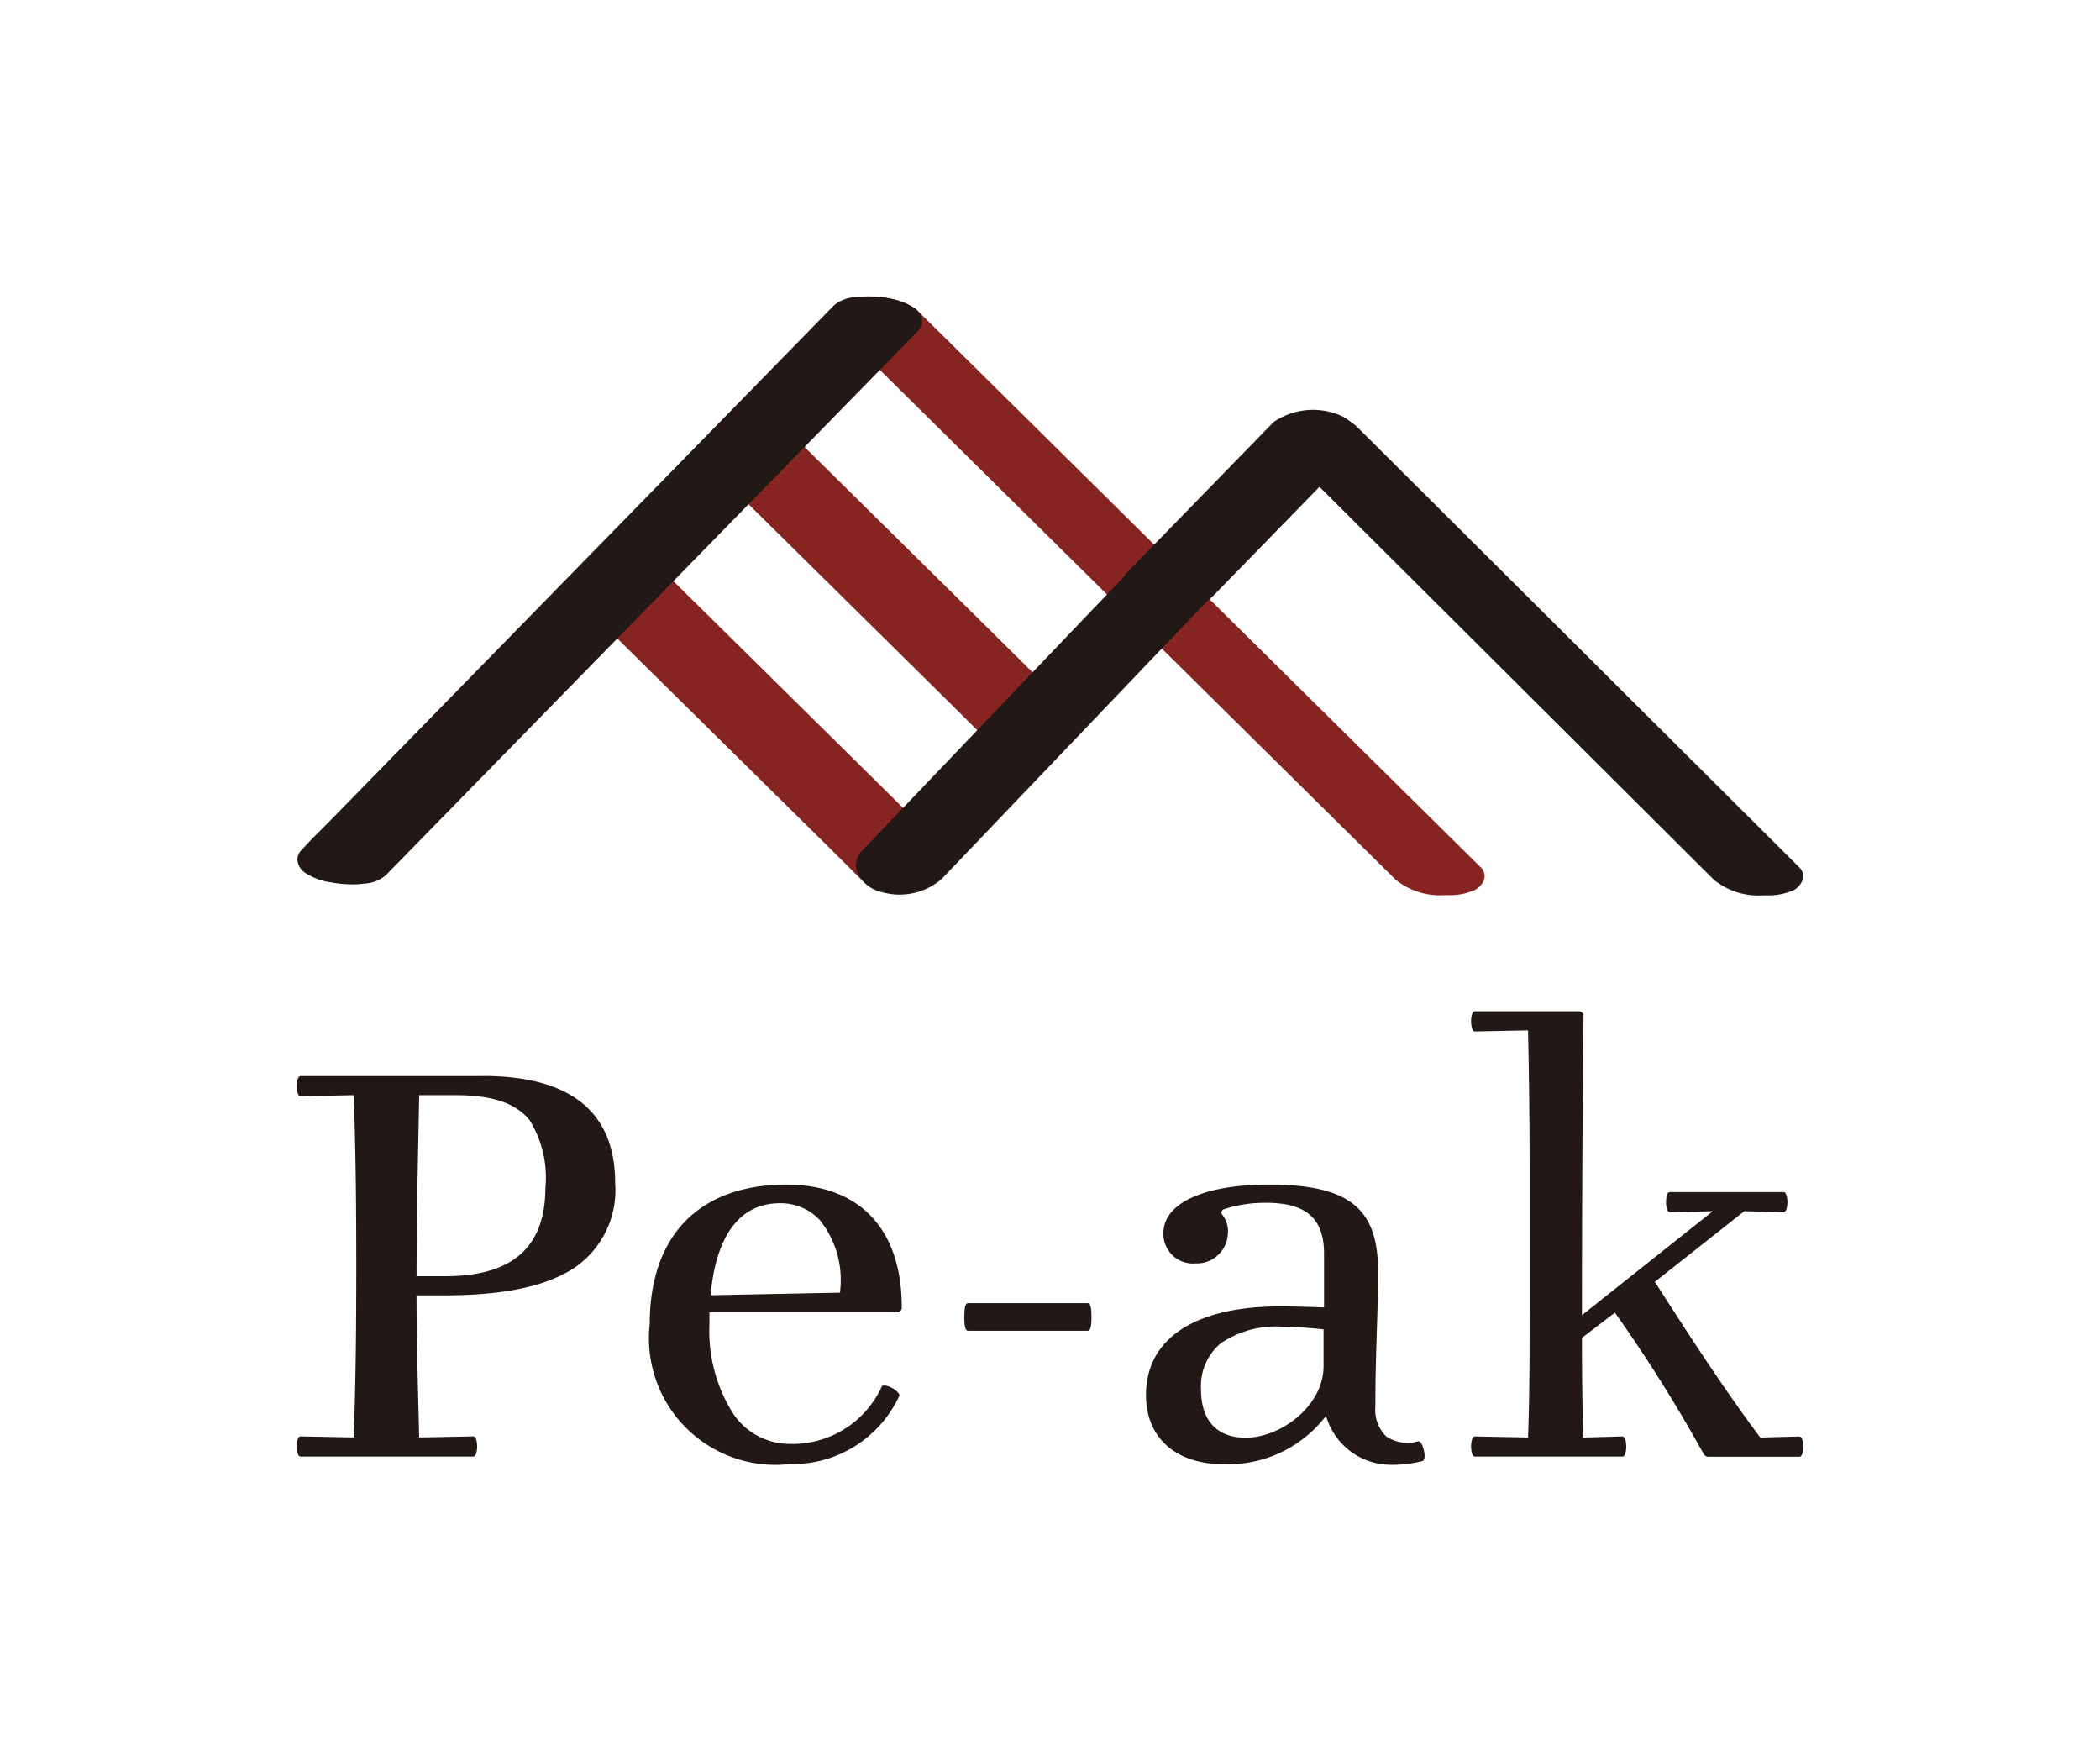 <svg xmlns="http://www.w3.org/2000/svg" xmlns:xlink="http://www.w3.org/1999/xlink" width="104.22" height="87.374" viewBox="0 0 104.22 87.374"><defs><clipPath id="a"><rect width="104.22" height="87.374" rx="0.026" fill="none"/></clipPath></defs><g clip-path="url(#a)"><path d="M109.4,47.108,95.462,33.327a3.605,3.605,0,0,0-2.574-.765,3.054,3.054,0,0,0-1.315.232.921.921,0,0,0-.521.614.6.6,0,0,0,.182.53l13.942,13.781a3.487,3.487,0,0,0,2.431.766h.142a3.053,3.053,0,0,0,1.316-.233.919.919,0,0,0,.521-.614.6.6,0,0,0-.182-.53" transform="translate(-49.832 -17.822)" fill="#852420"/><path d="M140.152,77.492,126.21,63.711a3.605,3.605,0,0,0-2.574-.765,3.054,3.054,0,0,0-1.315.232.921.921,0,0,0-.521.614.6.6,0,0,0,.182.53L135.924,78.1a3.487,3.487,0,0,0,2.431.766h.142a3.053,3.053,0,0,0,1.316-.233.919.919,0,0,0,.521-.614.6.6,0,0,0-.182-.53" transform="translate(-66.662 -34.452)" fill="#852420"/><path d="M82.031,76.784a1.7,1.7,0,0,1-1.08,1.131,3.34,3.34,0,0,1-1.316.252c-.112,0-.224,0-.335-.015a2.474,2.474,0,0,1-1.415-.529q-.9-.9-1.808-1.8L64.357,64.258a1.123,1.123,0,0,1-.379-1.029,1.784,1.784,0,0,1,1.082-1.137,3.493,3.493,0,0,1,1.65-.237,2.484,2.484,0,0,1,1.414.527l10,9.869q1.77,1.747,3.533,3.5a1.127,1.127,0,0,1,.375,1.032" transform="translate(-35.009 -33.848)" fill="#852420"/><path d="M95.1,60.131c-1.429-1.429-2.891-2.872-4.3-4.267l-9.636-9.512a2.479,2.479,0,0,0-1.41-.526,3.475,3.475,0,0,0-1.646.236,1.782,1.782,0,0,0-1.08,1.135,1.12,1.12,0,0,0,.378,1.027L89.351,60.016q.862.85,1.716,1.709l.274.274a2.468,2.468,0,0,0,1.412.528q.166.014.333.014a3.333,3.333,0,0,0,1.314-.251,1.7,1.7,0,0,0,1.078-1.129,1.127,1.127,0,0,0-.375-1.03" transform="translate(-42.15 -25.074)" fill="#852420"/><path d="M63.229,33.059a3.109,3.109,0,0,0-1.279-.469,5.266,5.266,0,0,0-1.576-.068l-.055.007a1.765,1.765,0,0,0-1.088.415L34.365,58.374c-.163.166-.328.33-.494.5-.334.331-.679.673-1,1.032l-.056.057a.659.659,0,0,0-.2.513.879.879,0,0,0,.388.621,3.115,3.115,0,0,0,1.279.469,6.356,6.356,0,0,0,1.062.1,3.974,3.974,0,0,0,.514-.032l.055-.007a1.764,1.764,0,0,0,1.087-.415L63.422,34.193a.658.658,0,0,0,.2-.513.88.88,0,0,0-.388-.621" transform="translate(-17.853 -17.783)" fill="#221815"/><path d="M140.67,67.63,120.6,47.642q-.885-.884-1.774-1.764l-.035-.035a.477.477,0,0,0-.051-.045,1.234,1.234,0,0,0-.168-.153,5.62,5.62,0,0,0-.523-.37,3.454,3.454,0,0,0-3.475.255l-7.306,7.495a.692.692,0,0,0-.133.19L94.183,66.768a1.046,1.046,0,0,0-.291,1.048,1.744,1.744,0,0,0,1.271,1.044,3.188,3.188,0,0,0,2.945-.666l13.15-13.763a1.056,1.056,0,0,0,.2-.158q2.373-2.43,4.743-4.864l.65-.667,17.769,17.7q.885.884,1.774,1.765l.036.035a3.484,3.484,0,0,0,2.438.77l.143,0a3.066,3.066,0,0,0,1.32-.233.923.923,0,0,0,.522-.613.6.6,0,0,0-.181-.531" transform="translate(-51.368 -24.587)" fill="#221815"/><path d="M41.772,117.951H32.724c-.149,0-.188.329-.188.5s.039.5.189.5l2.636-.052c.088,2.293.129,4.993.129,8.492,0,3.547-.04,6.169-.129,8.492l-2.637-.052c-.149,0-.188.328-.188.5s.039.5.188.5H41.3c.149,0,.188-.328.188-.5s-.039-.5-.189-.5l-2.688.052c-.013-.567-.027-1.129-.042-1.692-.043-1.7-.088-3.462-.089-5.358h1.355c3.07,0,5.235-.478,6.617-1.463a4.671,4.671,0,0,0,1.886-4.111c0-3.526-2.21-5.313-6.568-5.313m3.106,5.522c0,2.97-1.623,4.414-4.963,4.414H38.482c0-2.448.053-5.1.1-7.448.01-.525.02-1.038.03-1.536h1.8c1.838,0,3.009.4,3.685,1.25a5.408,5.408,0,0,1,.781,3.321" transform="translate(-17.808 -64.559)" fill="#221815"/><path d="M78.015,129.851c-4.308,0-6.778,2.518-6.778,6.908a6.281,6.281,0,0,0,6.934,6.96,5.846,5.846,0,0,0,5.44-3.362.133.133,0,0,0-.016-.142,1.115,1.115,0,0,0-.71-.4h-.012a.135.135,0,0,0-.128.069,4.867,4.867,0,0,1-4.574,2.833,3.371,3.371,0,0,1-2.818-1.54A7.658,7.658,0,0,1,74.2,136.76v-.57h9.277a.238.238,0,0,0,.267-.267c0-3.858-2.089-6.072-5.731-6.072m2.663,5.361-6.421.129c.273-2.987,1.463-4.565,3.443-4.565a2.643,2.643,0,0,1,1.985.842,4.757,4.757,0,0,1,.992,3.594" transform="translate(-38.991 -71.073)" fill="#221815"/><path d="M111.845,142.848h-5.935c-.134,0-.188.2-.188.685s.054.685.188.685h5.935c.134,0,.188-.2.188-.685s-.055-.685-.188-.685" transform="translate(-57.865 -78.187)" fill="#221815"/><path d="M139.179,142.585h-.013a1.889,1.889,0,0,1-1.6-.242,1.864,1.864,0,0,1-.535-1.505c0-1.464.035-2.561.069-3.621.032-.992.062-1.928.062-3.1,0-3.111-1.468-4.267-5.417-4.267-3.229,0-5.235.924-5.235,2.411a1.468,1.468,0,0,0,1.6,1.5,1.541,1.541,0,0,0,1.6-1.469,1.321,1.321,0,0,0-.269-.936.173.173,0,0,1-.049-.154.22.22,0,0,1,.14-.136,6.652,6.652,0,0,1,2.081-.312c1.986,0,2.871.78,2.871,2.531v2.661c-.709-.025-1.441-.051-2.191-.051-4.224,0-6.646,1.6-6.646,4.4,0,2.116,1.475,3.43,3.849,3.43a6.12,6.12,0,0,0,5.087-2.4,3.349,3.349,0,0,0,3.255,2.429,6.048,6.048,0,0,0,1.524-.184c.161-.04.106-.387.085-.493-.034-.171-.132-.484-.268-.484m-4.719-5.562v1.828c0,1.967-2.114,3.551-3.865,3.551-1.43,0-2.218-.852-2.218-2.4a2.774,2.774,0,0,1,.96-2.27,4.829,4.829,0,0,1,3.089-.836c.533,0,1.2.042,2.034.128" transform="translate(-68.773 -71.073)" fill="#221815"/><path d="M177.582,131.948l-1.945.052c-1.913-2.568-3.6-5.19-5.23-7.727l4.44-3.505,1.951.052c.149,0,.188-.329.188-.5s-.039-.5-.188-.5H171.15c-.149,0-.188.328-.188.5s.039.5.189.5l2.13-.05-6.492,5.158c0-4.344.027-10.8.078-14.813a.238.238,0,0,0-.267-.267h-5.125c-.149,0-.188.328-.188.5s.039.5.189.5l2.636-.052c.087,3.6.083,6.818.079,9.66q0,.845,0,1.656,0,.845,0,1.656c0,2.683.007,5-.079,7.229l-2.637-.052c-.149,0-.188.328-.188.5s.039.5.188.5H168.8c.149,0,.188-.329.188-.5s-.039-.5-.189-.5L166.84,132v-.062c-.026-1.567-.051-3.047-.051-4.884l1.635-1.253a73.056,73.056,0,0,1,4.4,7.007.275.275,0,0,0,.261.145h4.5c.149,0,.188-.329.188-.5s-.039-.5-.189-.5" transform="translate(-88.279 -60.671)" fill="#221815"/></g></svg>